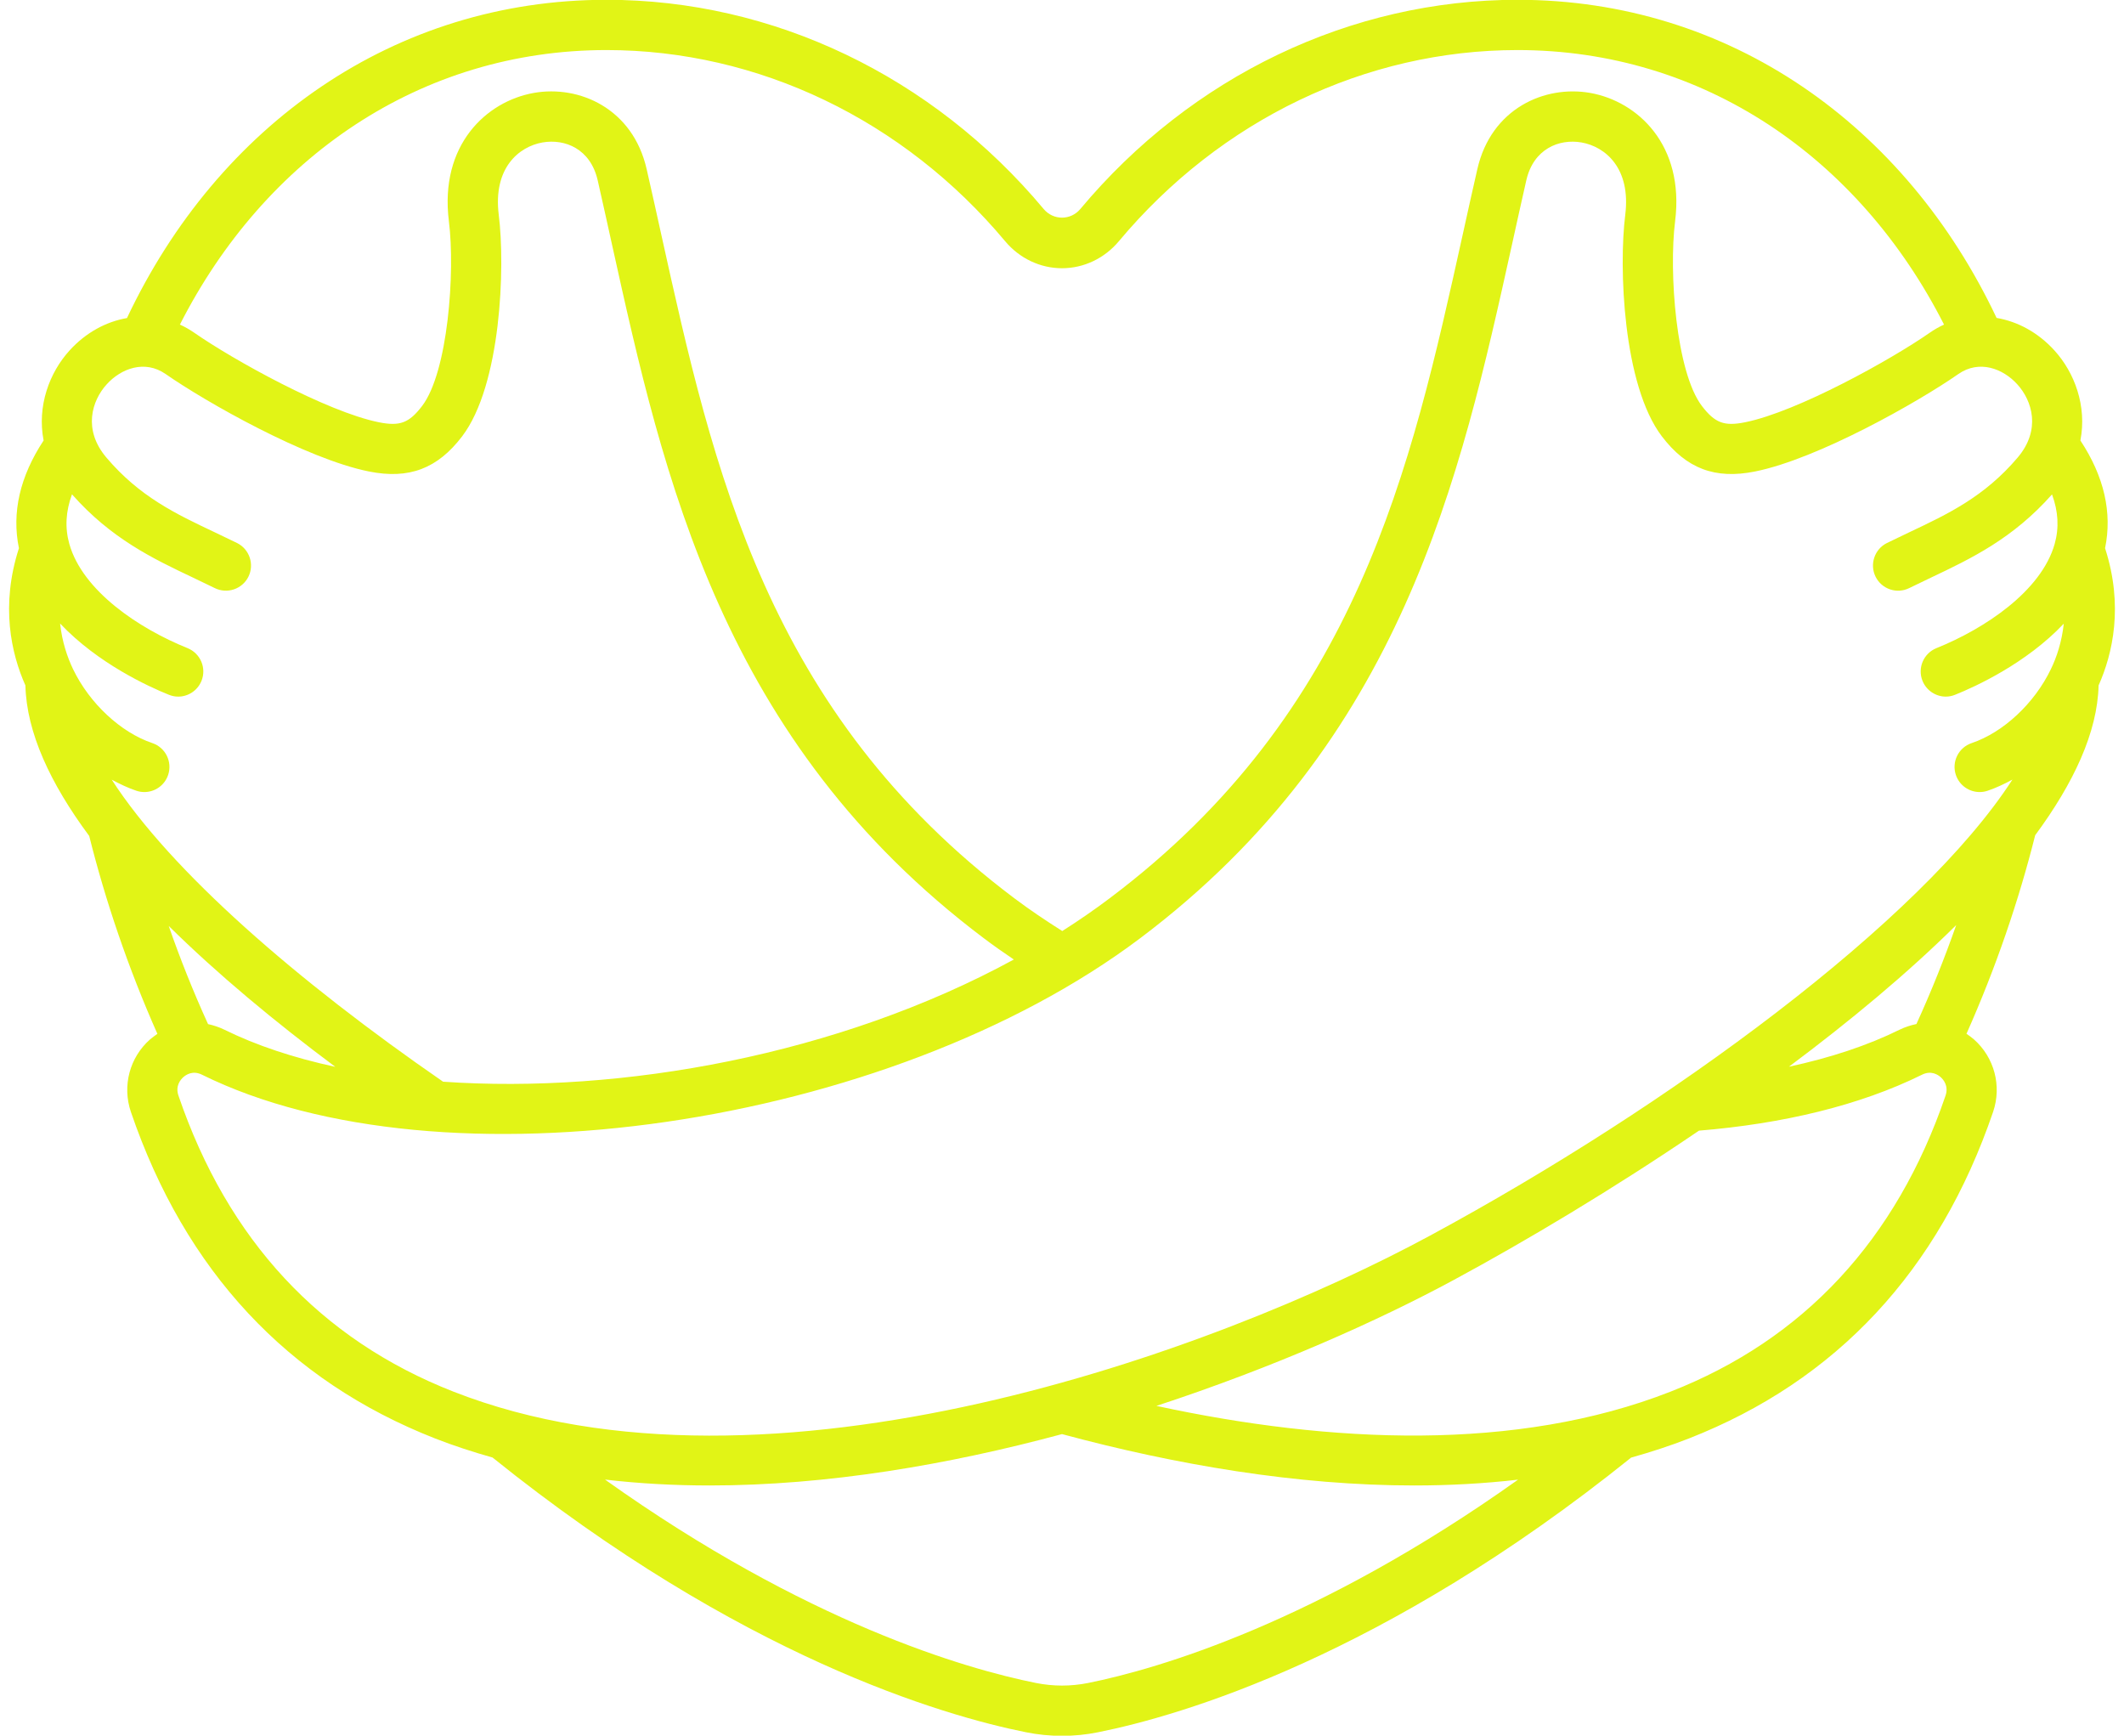 <?xml version="1.0" encoding="UTF-8" standalone="no"?><svg xmlns="http://www.w3.org/2000/svg" xmlns:xlink="http://www.w3.org/1999/xlink" fill="#e1f416" height="103.6" preserveAspectRatio="xMidYMid meet" version="1" viewBox="0.6 12.2 126.8 103.6" width="126.8" zoomAndPan="magnify"><g id="change1_1"><path d="M 123.035 52.141 C 122.055 54.184 120.195 55.918 118.305 56.555 C 117.52 56.82 117.098 57.672 117.363 58.457 C 117.574 59.082 118.156 59.477 118.781 59.477 C 118.941 59.477 119.105 59.453 119.262 59.398 C 119.766 59.227 120.258 58.996 120.738 58.734 C 115.277 67.191 100.297 78.211 85.98 85.949 C 73.172 92.875 46.477 102.629 27.68 95.27 C 19.719 92.156 14.195 86.211 11.254 77.598 C 11.051 77.008 11.391 76.629 11.547 76.492 C 11.699 76.359 12.105 76.074 12.656 76.348 C 26.93 83.398 53.621 79.52 68.656 68.211 C 84.312 56.434 87.785 40.715 90.852 26.852 C 91.141 25.543 91.426 24.246 91.719 22.961 C 92.152 21.074 93.684 20.473 95.012 20.703 C 96.434 20.953 97.973 22.238 97.625 25.027 C 97.234 28.125 97.48 35.184 99.812 38.246 C 101.281 40.176 102.992 40.82 105.367 40.344 C 109.137 39.59 115.133 36.184 117.504 34.531 C 118.762 33.652 120.18 34.203 121.027 35.137 C 121.918 36.113 122.461 37.848 121.055 39.508 C 119.074 41.844 116.895 42.879 114.586 43.969 C 114.141 44.184 113.691 44.395 113.246 44.613 C 112.508 44.98 112.203 45.883 112.57 46.625 C 112.938 47.367 113.84 47.672 114.582 47.301 C 115.012 47.09 115.441 46.887 115.871 46.68 C 118.281 45.539 120.773 44.344 123.102 41.711 C 123.477 42.723 123.531 43.703 123.262 44.664 C 122.469 47.477 119.094 49.723 116.203 50.887 C 115.434 51.199 115.062 52.07 115.371 52.84 C 115.609 53.426 116.172 53.781 116.766 53.781 C 116.949 53.781 117.141 53.742 117.324 53.668 C 118.504 53.195 121.555 51.809 123.805 49.426 C 123.688 50.512 123.379 51.434 123.035 52.141 Z M 115.008 73.324 C 114.672 73.395 114.34 73.5 114.016 73.656 C 112.105 74.602 109.867 75.34 107.398 75.871 C 111.027 73.16 114.473 70.301 117.383 67.418 C 116.691 69.387 115.902 71.363 115.008 73.324 Z M 116.746 77.598 C 113.805 86.211 108.277 92.156 100.32 95.27 C 91.133 98.867 80.055 98.367 69.637 96.117 C 76.652 93.816 82.879 91.039 87.406 88.59 C 91.703 86.27 96.883 83.184 102.027 79.688 C 107.027 79.277 111.613 78.191 115.344 76.348 C 115.891 76.074 116.301 76.359 116.453 76.492 C 116.609 76.629 116.945 77.008 116.746 77.598 Z M 65.562 112.656 C 64.527 112.863 63.48 112.863 62.445 112.656 C 58.277 111.82 48.734 109.078 36.719 100.516 C 38.77 100.754 40.855 100.867 42.965 100.867 C 49.992 100.867 57.23 99.625 64 97.801 C 70.77 99.625 78.008 100.867 85.035 100.867 C 87.125 100.867 89.195 100.754 91.227 100.52 C 79.242 109.047 69.723 111.82 65.562 112.656 Z M 20.617 75.879 C 18.141 75.344 15.898 74.602 13.984 73.656 C 13.668 73.504 13.344 73.398 13.02 73.328 C 12.133 71.383 11.352 69.422 10.672 67.469 C 13.574 70.336 17.004 73.184 20.617 75.879 Z M 7.27 58.738 C 7.75 58.996 8.238 59.23 8.738 59.398 C 8.895 59.453 9.059 59.477 9.219 59.477 C 9.844 59.477 10.426 59.082 10.637 58.457 C 10.902 57.672 10.48 56.82 9.695 56.555 C 7.805 55.918 5.945 54.184 4.961 52.141 C 4.621 51.43 4.305 50.508 4.188 49.418 C 6.441 51.805 9.496 53.195 10.676 53.668 C 10.859 53.742 11.047 53.781 11.234 53.781 C 11.832 53.781 12.391 53.426 12.629 52.84 C 12.938 52.07 12.566 51.199 11.797 50.887 C 8.906 49.723 5.531 47.477 4.738 44.664 C 4.469 43.703 4.523 42.723 4.898 41.707 C 7.227 44.344 9.719 45.539 12.129 46.68 C 12.559 46.887 12.988 47.09 13.418 47.301 C 14.16 47.668 15.059 47.367 15.43 46.625 C 15.797 45.883 15.492 44.98 14.754 44.613 C 14.309 44.395 13.859 44.184 13.414 43.969 C 11.105 42.879 8.926 41.844 6.949 39.508 C 5.539 37.848 6.082 36.113 6.973 35.137 C 7.82 34.203 9.238 33.652 10.496 34.531 C 12.867 36.184 18.863 39.59 22.633 40.344 C 25.012 40.82 26.719 40.176 28.188 38.246 C 30.52 35.184 30.766 28.125 30.375 25.027 C 30.027 22.238 31.566 20.953 32.988 20.703 C 34.32 20.473 35.848 21.074 36.281 22.961 C 36.574 24.246 36.859 25.543 37.148 26.852 C 40.215 40.715 43.688 56.434 59.344 68.211 C 59.918 68.645 60.516 69.062 61.125 69.473 C 50.645 75.184 37.668 77.504 27.051 76.766 C 18.316 70.734 10.801 64.203 7.27 58.738 Z M 36.809 15.188 C 45.863 15.188 54.539 19.348 60.605 26.598 C 61.461 27.621 62.699 28.211 64 28.211 C 65.301 28.211 66.539 27.621 67.395 26.598 C 73.461 19.348 82.137 15.188 91.191 15.188 C 102.293 15.188 111.586 21.602 116.656 31.574 C 116.359 31.711 116.066 31.875 115.789 32.07 C 113.531 33.645 107.918 36.773 104.773 37.406 C 103.527 37.656 102.977 37.445 102.199 36.43 C 100.66 34.41 100.219 28.453 100.602 25.402 C 101.172 20.859 98.371 18.25 95.531 17.746 C 92.82 17.27 89.625 18.672 88.797 22.289 C 88.5 23.586 88.211 24.891 87.922 26.203 C 84.824 40.215 81.621 54.703 66.852 65.812 C 65.941 66.5 64.992 67.152 64.016 67.773 C 63.031 67.148 62.066 66.504 61.148 65.812 C 46.379 54.703 43.176 40.215 40.078 26.203 C 39.789 24.891 39.5 23.586 39.203 22.289 C 38.375 18.672 35.18 17.266 32.469 17.746 C 29.629 18.25 26.828 20.859 27.398 25.402 C 27.781 28.453 27.34 34.41 25.801 36.43 C 25.027 37.445 24.473 37.656 23.223 37.406 C 20.082 36.773 14.469 33.645 12.211 32.07 C 11.93 31.875 11.641 31.711 11.34 31.574 C 16.414 21.602 25.707 15.188 36.809 15.188 Z M 126.27 44.922 C 126.707 42.797 126.215 40.641 124.797 38.492 C 125.195 36.434 124.449 34.438 123.246 33.117 C 122.266 32.039 121.051 31.391 119.793 31.176 C 114.355 19.672 103.848 12.188 91.191 12.188 C 81.246 12.188 71.73 16.738 65.094 24.676 C 64.516 25.363 63.484 25.363 62.906 24.676 C 56.27 16.738 46.754 12.188 36.809 12.188 C 24.148 12.188 13.617 19.672 8.18 31.184 C 6.934 31.402 5.727 32.047 4.754 33.117 C 3.551 34.438 2.805 36.434 3.203 38.492 C 1.789 40.641 1.293 42.797 1.73 44.922 C 0.621 48.359 1.27 51.211 2.117 53.113 C 2.184 55.918 3.605 58.969 5.926 62.098 C 6.887 65.945 8.242 69.957 9.996 73.91 C 9.852 74.012 9.707 74.117 9.566 74.234 C 8.336 75.316 7.887 77.016 8.414 78.57 C 11.656 88.055 17.77 94.613 26.586 98.066 C 27.699 98.5 28.844 98.871 30.004 99.199 C 44.797 111.098 56.914 114.609 61.855 115.598 C 62.566 115.742 63.285 115.812 64.004 115.812 C 64.723 115.812 65.441 115.742 66.152 115.598 C 71.086 114.609 83.195 111.09 97.977 99.203 C 99.145 98.875 100.293 98.504 101.414 98.066 C 110.23 94.613 116.348 88.055 119.586 78.566 C 120.113 77.016 119.66 75.316 118.434 74.234 C 118.293 74.113 118.145 74.008 117.996 73.906 C 119.762 69.941 121.129 65.914 122.098 62.055 C 124.398 58.941 125.816 55.906 125.883 53.113 C 126.73 51.211 127.379 48.359 126.27 44.922" fill="inherit"/></g></svg>